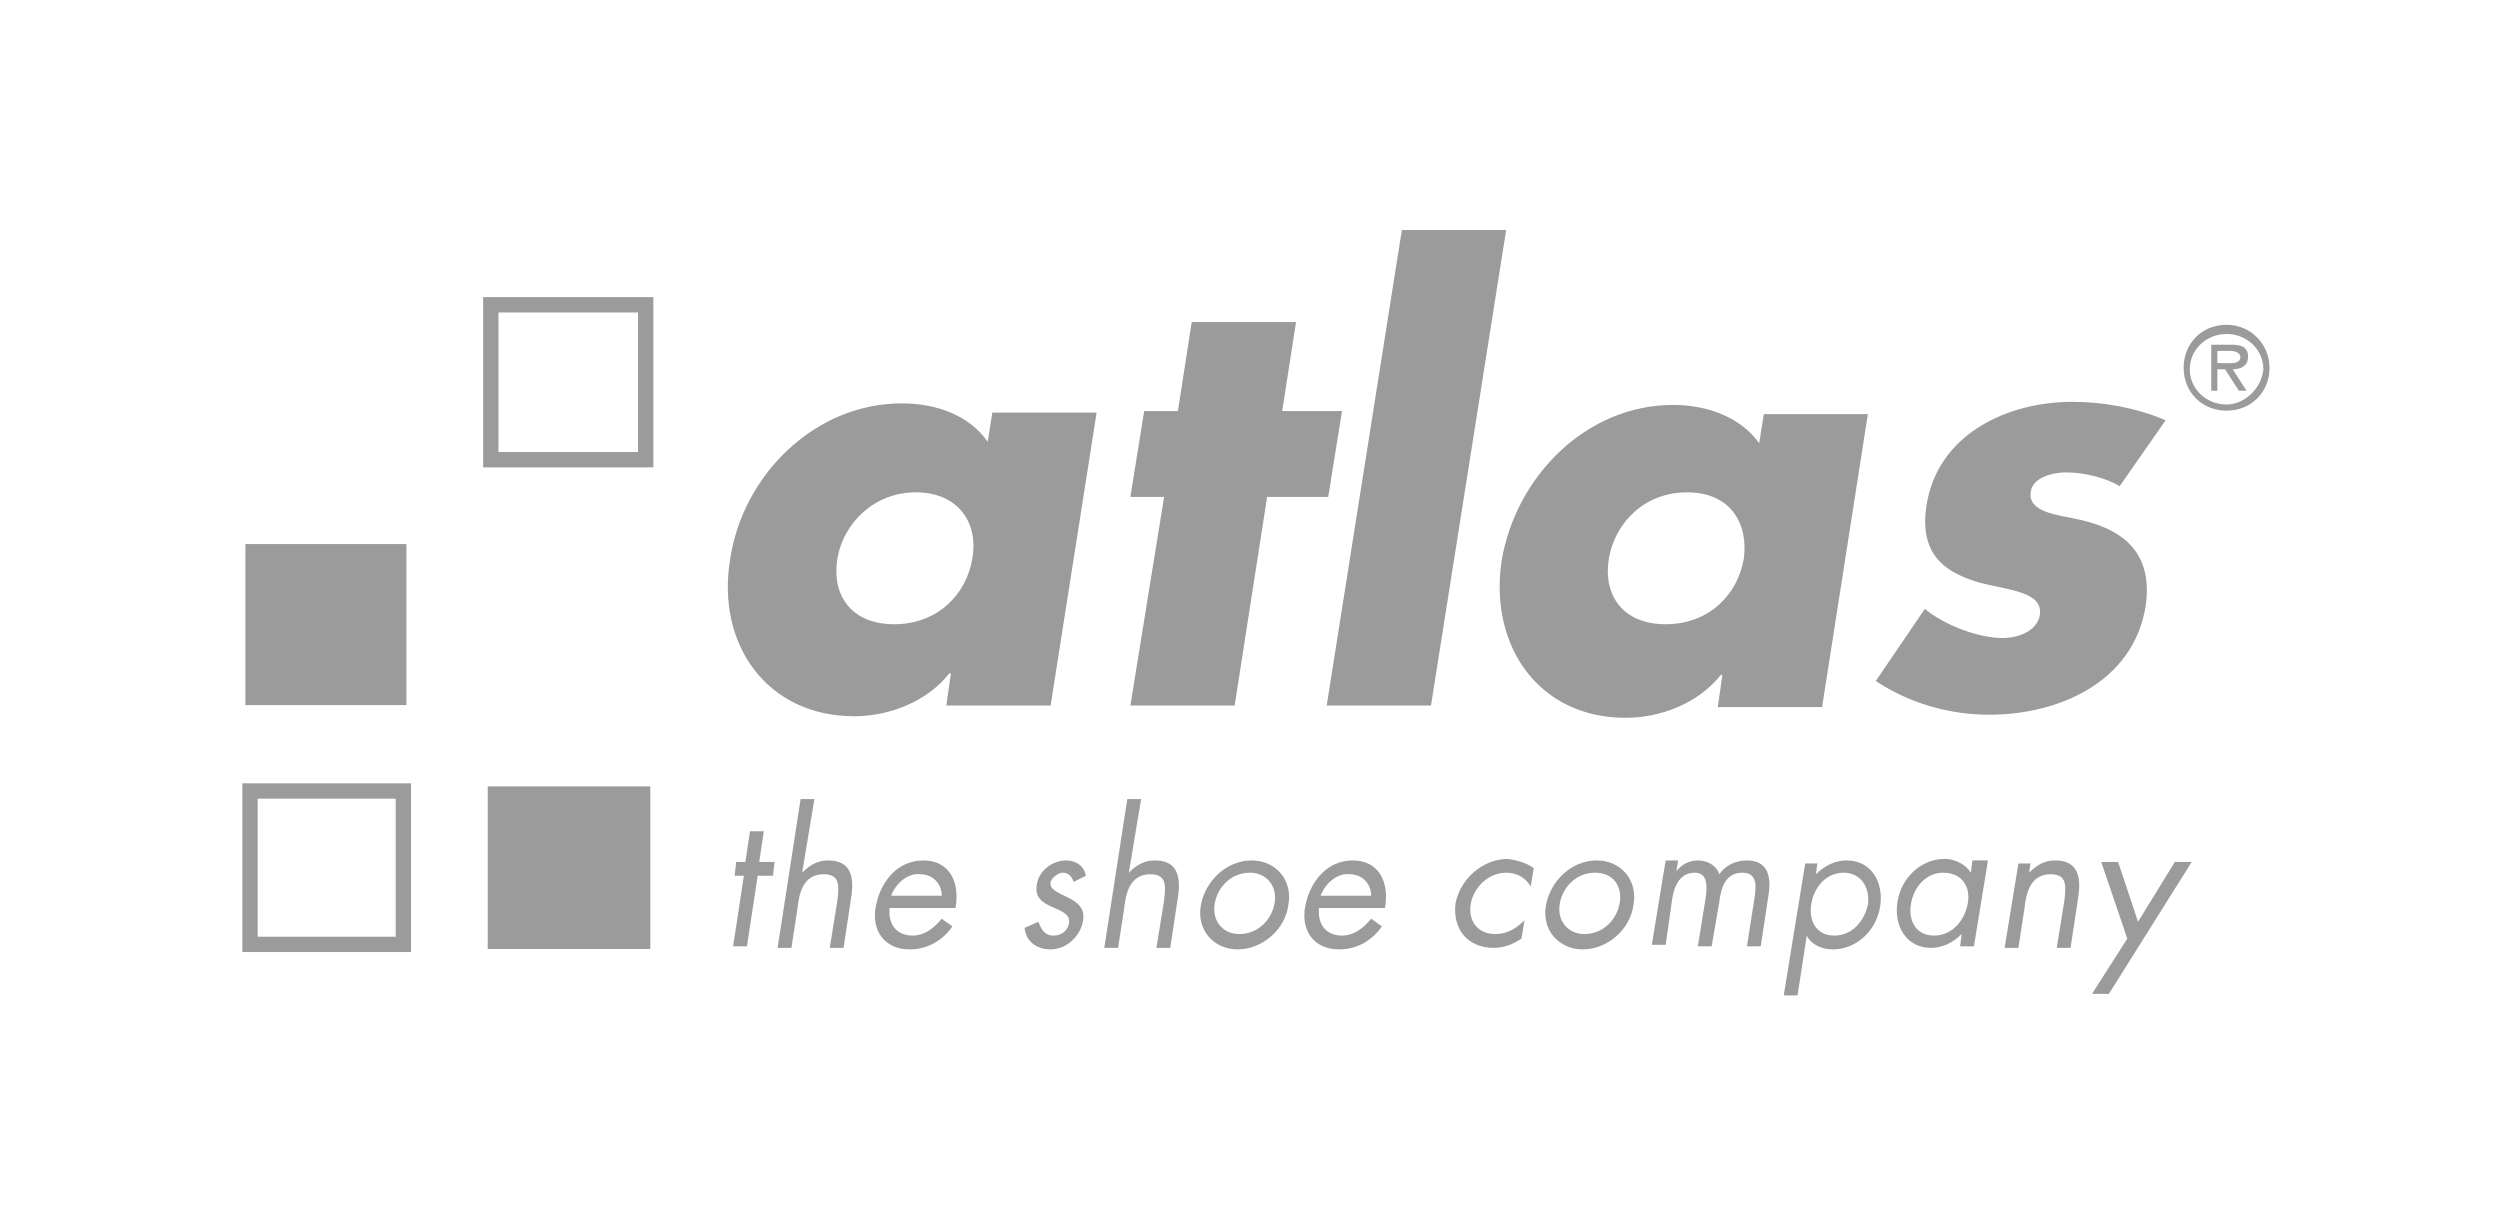 <?xml version="1.0" encoding="utf-8"?>
<!-- Generator: Adobe Illustrator 23.0.1, SVG Export Plug-In . SVG Version: 6.00 Build 0)  -->
<svg version="1.1" id="Ebene_1" xmlns="http://www.w3.org/2000/svg" xmlns:xlink="http://www.w3.org/1999/xlink" x="0px" y="0px"
	 viewBox="0 0 163 80" style="enable-background:new 0 0 163 80;" xml:space="preserve">
<style type="text/css">
	.st0{fill:none;}
	.st1{fill-rule:evenodd;clip-rule:evenodd;fill:#9B9B9B;}
	.st2{fill:none;stroke:#9B9B9B;}
</style>
<title>logo_marken_21</title>
<desc>Created with Sketch.</desc>
<g id="Symbols">
	<g id="Partner_Logos_bit" transform="translate(-185, -358)">
		<g id="logo_marken_21" transform="translate(171, 340)">
			<rect id="Rectangle-Copy" x="15" y="15" class="st0" width="162" height="85"/>
			<g id="LOGO-ATLAS" transform="translate(15, 18)">
				<g id="Logo">
					<path id="atlas" class="st1" d="M70.5,26.9h-6.8l-0.3,1.9c-1.2-1.7-3.3-2.5-5.6-2.5c-5.7,0-10.4,4.7-11.2,10.2
						c-0.9,5.5,2.4,10.2,8.1,10.2c2.2,0,4.7-0.9,6.2-2.8H61L60.7,46h6.8L70.5,26.9z M58.7,32.1c2.8,0,4.1,2,3.7,4.3
						c-0.4,2.4-2.3,4.3-5.1,4.3c-2.8,0-4.1-1.9-3.7-4.3C54,34.1,56,32.1,58.7,32.1z M81.6,32.5L79.5,46h-6.8l2.2-13.6h-2.2l0.9-5.6
						h2.2l0.9-5.8h6.8l-0.9,5.8h3.9l-0.9,5.6H81.6z M97.2,15l-4.9,31h-6.8l4.9-31H97.2z M120.8,26.9l-3,19.2h-6.8l0.3-2.1h-0.1
						c-1.5,1.9-4,2.8-6.2,2.8c-5.7,0-8.9-4.7-8.1-10.2c0.9-5.5,5.5-10.2,11.2-10.2c2.2,0,4.4,0.8,5.6,2.5l0.3-1.9H120.8z M109,32.1
						c-2.8,0-4.7,2-5.1,4.3c-0.4,2.4,0.9,4.3,3.7,4.3c2.8,0,4.7-1.9,5.1-4.3C113,34.1,111.8,32.1,109,32.1z M140.2,27.4l-3,4.3
						c-1-0.6-2.4-0.9-3.5-0.9c-0.8,0-2.2,0.3-2.3,1.3c-0.2,1.3,1.9,1.5,2.8,1.7c3.1,0.6,5.2,2.1,4.7,5.7c-0.8,5-5.7,7.1-10.2,7.1
						c-2.7,0-5.3-0.8-7.4-2.2l3.2-4.7c1.2,1,3.4,1.9,5.1,1.9c0.9,0,2.2-0.4,2.4-1.5c0.2-1.5-1.9-1.6-3.9-2.1c-2-0.6-4-1.6-3.5-5
						c0.7-4.7,5.3-6.8,9.5-6.8C136.2,26.2,138.3,26.6,140.2,27.4z"/>
					<path id="the" class="st1" d="M48.4,57.1l-0.7,4.6h-0.9l0.7-4.6h-0.6l0.1-0.9h0.6l0.3-2h0.9l-0.3,2h1l-0.1,0.9H48.4z
						 M51.2,52.1h0.9l-0.8,4.8l0,0c0.5-0.5,1-0.8,1.7-0.8c1.5,0,1.7,1.1,1.5,2.4l-0.5,3.3h-0.9l0.5-3.1c0.1-0.9,0.2-1.7-0.9-1.7
						c-1.3,0-1.6,1.2-1.7,2.2l-0.4,2.6h-0.9L51.2,52.1z M57.1,58.4h3.3c0-0.8-0.6-1.4-1.4-1.4C58.2,56.9,57.4,57.6,57.1,58.4z
						 M61.3,59.2h-4.3c-0.1,1,0.4,1.8,1.5,1.8c0.8,0,1.4-0.5,1.9-1.1l0.7,0.5c-0.7,1-1.7,1.5-2.8,1.5c-1.6,0-2.5-1.2-2.2-2.8
						c0.3-1.6,1.4-3,3.1-3C60.9,56.1,61.6,57.5,61.3,59.2z"/>
					<path id="Shoe" class="st1" d="M69.8,57.1L69,57.5c-0.1-0.3-0.3-0.6-0.7-0.6c-0.3,0-0.7,0.3-0.8,0.6c-0.1,0.5,0.5,0.7,1.1,1
						c0.6,0.3,1.2,0.7,1,1.6c-0.2,1-1.1,1.8-2.1,1.8c-0.9,0-1.6-0.5-1.7-1.4l0.9-0.4c0.2,0.5,0.4,0.9,1,0.9c0.5,0,0.9-0.3,1-0.8
						c0.2-1.2-2.4-0.8-2.1-2.5c0.1-0.9,1-1.6,1.9-1.6C69.2,56.1,69.7,56.5,69.8,57.1z M72.5,52.1h0.9l-0.8,4.8l0,0
						c0.5-0.5,1-0.8,1.7-0.8c1.5,0,1.7,1.1,1.5,2.4l-0.5,3.3h-0.9l0.5-3.1c0.1-0.9,0.2-1.7-0.9-1.7c-1.3,0-1.6,1.2-1.7,2.2l-0.4,2.6
						H71L72.5,52.1z M80.5,56.9c-1.2,0-2.1,0.9-2.3,2c-0.2,1.1,0.5,2,1.6,2c1.2,0,2.1-0.9,2.3-2C82.3,57.8,81.6,56.9,80.5,56.9z
						 M79.7,61.9c-1.6,0-2.7-1.3-2.4-2.9c0.3-1.6,1.7-2.9,3.3-2.9c1.6,0,2.7,1.3,2.4,2.9C82.8,60.6,81.3,61.9,79.7,61.9z M85.1,58.4
						h3.3c0-0.8-0.6-1.4-1.4-1.4C86.2,56.9,85.4,57.6,85.1,58.4z M89.3,59.2h-4.3c-0.1,1,0.4,1.8,1.5,1.8c0.8,0,1.4-0.5,1.9-1.1
						l0.7,0.5c-0.7,1-1.7,1.5-2.8,1.5c-1.6,0-2.5-1.2-2.2-2.8c0.3-1.6,1.4-3,3.1-3C88.9,56.1,89.6,57.5,89.3,59.2z"/>
					<path id="Company" class="st1" d="M99,56.6l-0.2,1.2h0c-0.3-0.5-0.8-0.9-1.6-0.9c-1.1,0-2.1,0.9-2.3,2c-0.2,1.1,0.4,2,1.6,2
						c0.8,0,1.4-0.4,1.9-0.9h0l-0.2,1.2c-0.6,0.4-1.2,0.6-1.8,0.6c-1.7,0-2.7-1.2-2.5-2.9c0.3-1.6,1.8-2.9,3.4-2.9
						C98,56.1,98.6,56.3,99,56.6z M103,56.9c-1.2,0-2.1,0.9-2.3,2c-0.2,1.1,0.5,2,1.6,2c1.2,0,2.1-0.9,2.3-2
						C104.8,57.8,104.2,56.9,103,56.9z M102.2,61.9c-1.6,0-2.7-1.3-2.4-2.9c0.3-1.6,1.7-2.9,3.3-2.9s2.7,1.3,2.4,2.9
						C105.3,60.6,103.8,61.9,102.2,61.9z M108.4,56.2l-0.1,0.6h0c0.4-0.5,0.9-0.7,1.4-0.7c0.6,0,1.2,0.3,1.4,0.9
						c0.4-0.6,1.1-0.9,1.8-0.9c1.4,0,1.6,1.1,1.4,2.3l-0.5,3.3h-0.9l0.5-3.2c0.1-0.7,0.2-1.6-0.8-1.6c-1.1,0-1.4,1-1.5,1.9l-0.5,2.9
						h-0.9l0.5-3.1c0.1-0.7,0.2-1.7-0.7-1.7c-1.1,0-1.4,1.1-1.5,1.9l-0.4,2.8h-0.9l0.9-5.5H108.4z M117.5,56.2l-0.1,0.8h0
						c0.6-0.6,1.3-0.9,2-0.9c1.6,0,2.4,1.4,2.2,2.9c-0.2,1.6-1.5,2.9-3.1,2.9c-0.7,0-1.4-0.3-1.7-0.9h0l-0.6,3.9h-0.9l1.4-8.6H117.5
						z M119.2,56.9c-1.1,0-1.9,0.9-2.1,2c-0.2,1.1,0.3,2.1,1.5,2.1c1.2,0,2-1,2.2-2.1C120.9,57.8,120.3,56.9,119.2,56.9z
						 M128.6,56.2l-0.9,5.5h-0.9l0.1-0.8h0c-0.6,0.6-1.3,0.9-2,0.9c-1.6,0-2.4-1.4-2.2-2.9c0.2-1.6,1.5-2.9,3.1-2.9
						c0.7,0,1.4,0.4,1.7,0.9h0l0.1-0.8H128.6z M125.7,56.9c-1.1,0-1.9,0.9-2.1,2c-0.2,1.1,0.3,2.1,1.5,2.1c1.2,0,2-1,2.2-2.1
						C127.5,57.8,126.9,56.9,125.7,56.9z M131.4,56.2l-0.1,0.7h0c0.5-0.5,1-0.8,1.7-0.8c1.5,0,1.7,1.1,1.5,2.4l-0.5,3.3h-0.9
						l0.5-3.1c0.1-0.9,0.2-1.7-0.9-1.7c-1.3,0-1.6,1.2-1.7,2.2l-0.4,2.6h-0.9l0.9-5.5H131.4z M137.7,61.2l-1.7-5h1.1l1.3,3.9
						l2.4-3.9h1.1l-5.4,8.6h-1.1L137.7,61.2z"/>
					<g id="Elemente" transform="translate(0, 4.673)">
						<polygon id="Fill-50" class="st1" points="30.8,57.2 41.4,57.2 41.4,46.6 30.8,46.6 						"/>
						<polygon id="Stroke-52" class="st2" points="31,25.3 41.1,25.3 41.1,15.2 31,15.2 						"/>
						<polygon id="Fill-53" class="st1" points="15,41.3 25.5,41.3 25.5,30.8 15,30.8 						"/>
						<polygon id="Stroke-54" class="st2" points="15.3,56.9 25.3,56.9 25.3,46.9 15.3,46.9 						"/>
					</g>
					<g transform="translate(126.273, 6.075)">
						<path id="Fill-56" class="st1" d="M17.9,20.7c1.6,0,2.8-1.2,2.8-2.8c0-1.5-1.2-2.8-2.8-2.8s-2.8,1.2-2.8,2.8
							C15.1,19.5,16.3,20.7,17.9,20.7 M17.9,20.3c-1.3,0-2.4-1-2.4-2.3c0-1.3,1.1-2.3,2.4-2.3c1.3,0,2.4,1,2.4,2.3
							C20.2,19.2,19.1,20.3,17.9,20.3"/>
						<path id="Fill-55" class="st1" d="M17.3,17.6v-0.8h0.8c0.3,0,0.7,0.1,0.7,0.4c0,0.5-0.7,0.4-1,0.4H17.3z M18.3,18
							c0.5,0,1-0.2,1-0.8c0-0.7-0.5-0.8-1.1-0.8h-1.3v3h0.4V18h0.5l0.9,1.4h0.5L18.3,18z"/>
					</g>
				</g>
			</g>
		</g>
	</g>
</g>
</svg>
